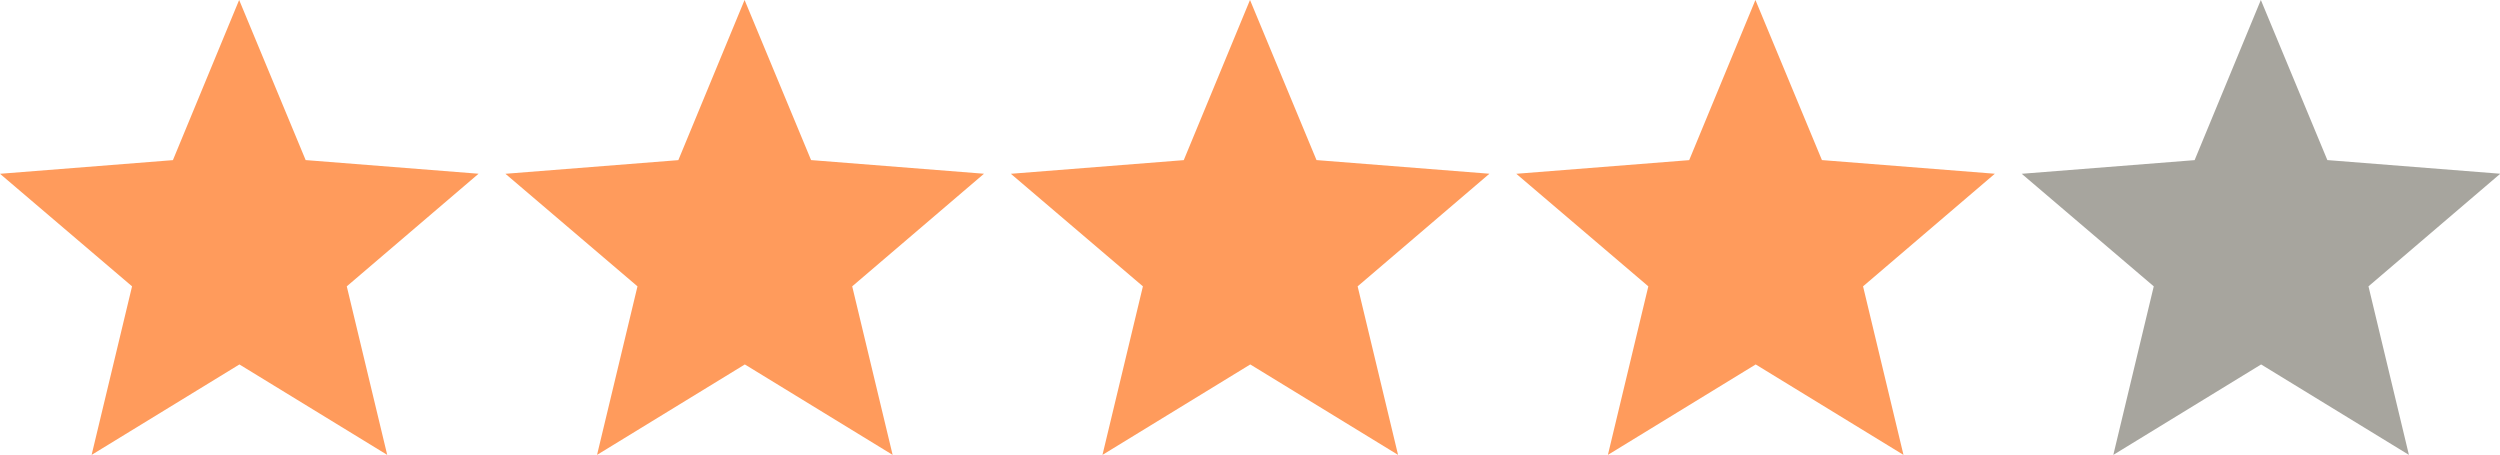 <svg xmlns="http://www.w3.org/2000/svg" width="93.98" height="17.1" viewBox="0 0 93.98 17.1"><g transform="translate(-195.02 -6091.063)"><path d="M386.99,369.566l2.5,6.019,6.5.513-4.954,4.233,1.52,6.336-5.556-3.4-5.556,3.4,1.52-6.336L378,376.1l6.5-.513Z" transform="translate(-182.98 5721.496)" fill="#ff9b5c"/><path d="M386.99,369.566l2.5,6.019,6.5.513-4.954,4.233,1.52,6.336-5.556-3.4-5.556,3.4,1.52-6.336L378,376.1l6.5-.513Z" transform="translate(-163.98 5721.496)" fill="#ff9b5c"/><path d="M386.99,369.566l2.5,6.019,6.5.513-4.954,4.233,1.52,6.336-5.556-3.4-5.556,3.4,1.52-6.336L378,376.1l6.5-.513Z" transform="translate(-144.98 5721.496)" fill="#ff9b5c"/><path d="M386.99,369.566l2.5,6.019,6.5.513-4.954,4.233,1.52,6.336-5.556-3.4-5.556,3.4,1.52-6.336L378,376.1l6.5-.513Z" transform="translate(-125.98 5721.496)" fill="#ff9b5c"/><path d="M386.99,369.566l2.5,6.019,6.5.513-4.954,4.233,1.52,6.336-5.556-3.4-5.556,3.4,1.52-6.336L378,376.1l6.5-.513Z" transform="translate(-106.98 5721.496)" fill="#a7a59e"/></g></svg>